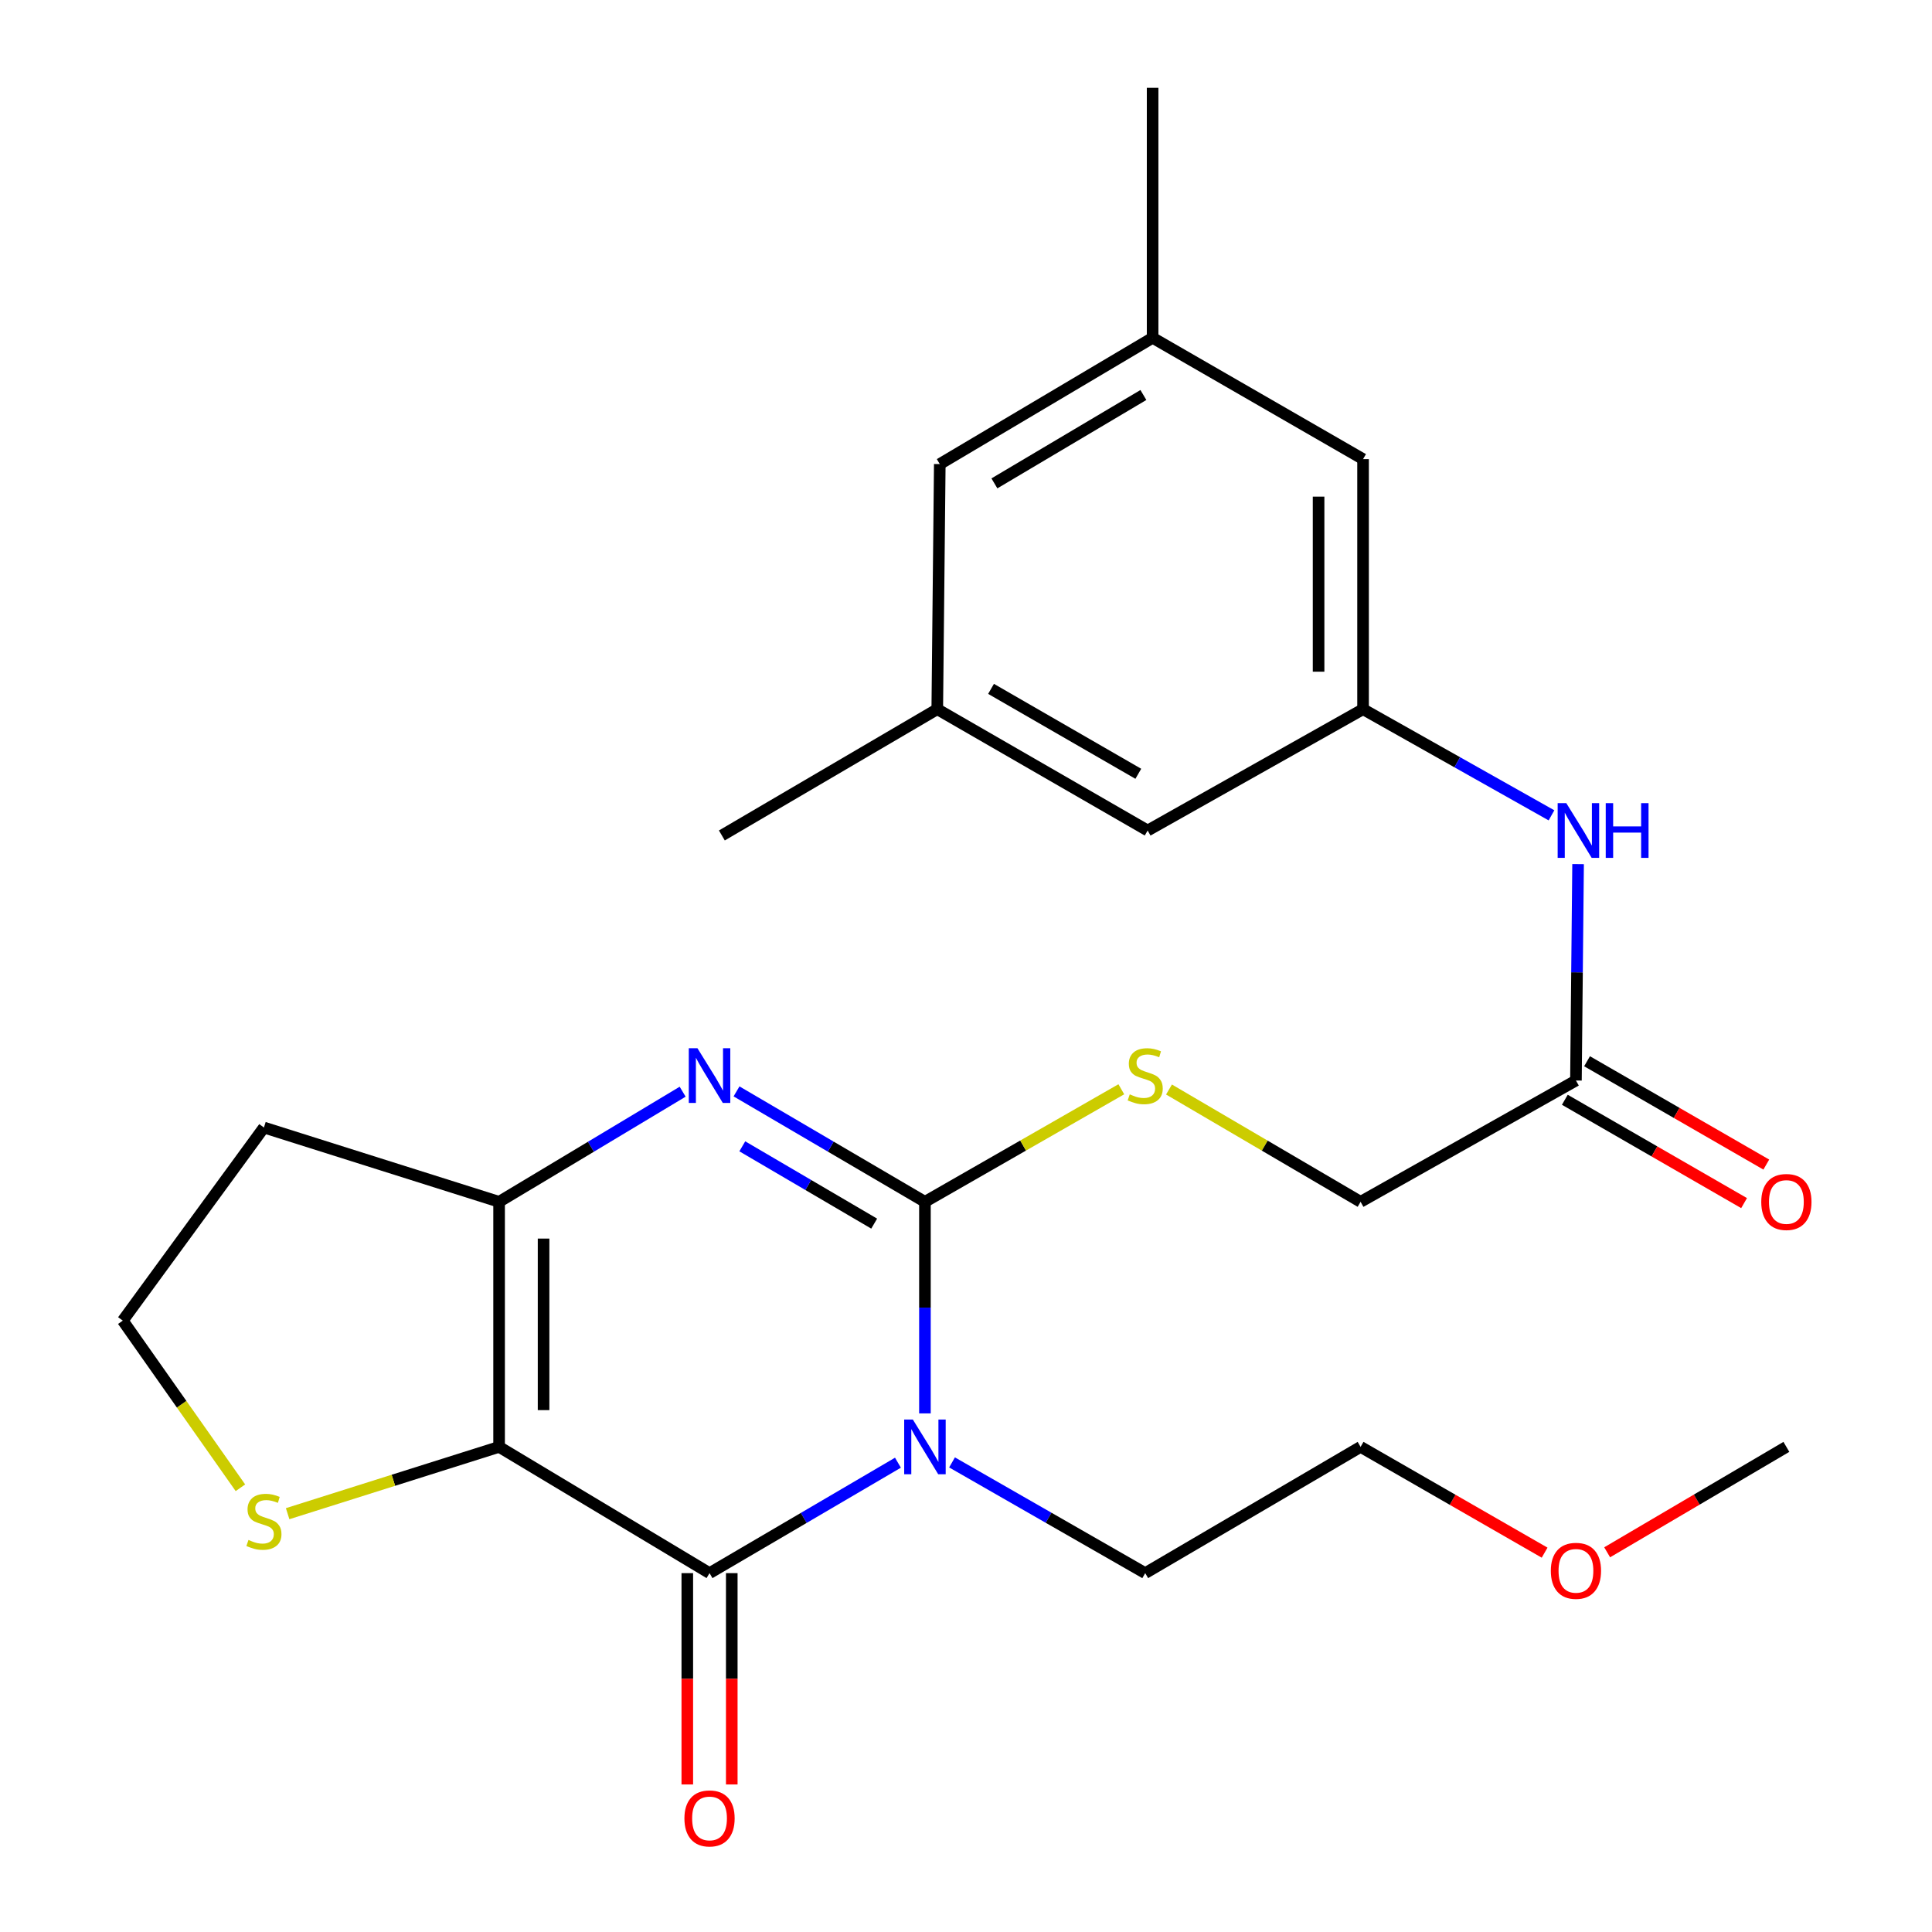 <?xml version='1.0' encoding='iso-8859-1'?>
<svg version='1.1' baseProfile='full'
              xmlns='http://www.w3.org/2000/svg'
                      xmlns:rdkit='http://www.rdkit.org/xml'
                      xmlns:xlink='http://www.w3.org/1999/xlink'
                  xml:space='preserve'
width='1000px' height='1000px' viewBox='0 0 1000 1000'>
<!-- END OF HEADER -->
<rect style='opacity:1.0;fill:#FFFFFF;stroke:none' width='1000' height='1000' x='0' y='0'> </rect>
<path class='bond-0' d='M 478.746,731.571 L 478.746,676.817' style='fill:none;fill-rule:evenodd;stroke:#0000FF;stroke-width:6px;stroke-linecap:butt;stroke-linejoin:miter;stroke-opacity:1' />
<path class='bond-0' d='M 478.746,676.817 L 478.746,622.063' style='fill:none;fill-rule:evenodd;stroke:#000000;stroke-width:6px;stroke-linecap:butt;stroke-linejoin:miter;stroke-opacity:1' />
<path class='bond-2' d='M 464.775,757.091 L 416.014,785.672' style='fill:none;fill-rule:evenodd;stroke:#0000FF;stroke-width:6px;stroke-linecap:butt;stroke-linejoin:miter;stroke-opacity:1' />
<path class='bond-2' d='M 416.014,785.672 L 367.253,814.253' style='fill:none;fill-rule:evenodd;stroke:#000000;stroke-width:6px;stroke-linecap:butt;stroke-linejoin:miter;stroke-opacity:1' />
<path class='bond-13' d='M 492.771,756.941 L 542.764,785.597' style='fill:none;fill-rule:evenodd;stroke:#0000FF;stroke-width:6px;stroke-linecap:butt;stroke-linejoin:miter;stroke-opacity:1' />
<path class='bond-13' d='M 542.764,785.597 L 592.758,814.253' style='fill:none;fill-rule:evenodd;stroke:#000000;stroke-width:6px;stroke-linecap:butt;stroke-linejoin:miter;stroke-opacity:1' />
<path class='bond-3' d='M 478.746,622.063 L 429.985,593.482' style='fill:none;fill-rule:evenodd;stroke:#000000;stroke-width:6px;stroke-linecap:butt;stroke-linejoin:miter;stroke-opacity:1' />
<path class='bond-3' d='M 429.985,593.482 L 381.224,564.901' style='fill:none;fill-rule:evenodd;stroke:#0000FF;stroke-width:6px;stroke-linecap:butt;stroke-linejoin:miter;stroke-opacity:1' />
<path class='bond-3' d='M 452.477,633.348 L 418.344,613.341' style='fill:none;fill-rule:evenodd;stroke:#000000;stroke-width:6px;stroke-linecap:butt;stroke-linejoin:miter;stroke-opacity:1' />
<path class='bond-3' d='M 418.344,613.341 L 384.211,593.335' style='fill:none;fill-rule:evenodd;stroke:#0000FF;stroke-width:6px;stroke-linecap:butt;stroke-linejoin:miter;stroke-opacity:1' />
<path class='bond-6' d='M 478.746,622.063 L 529.569,592.931' style='fill:none;fill-rule:evenodd;stroke:#000000;stroke-width:6px;stroke-linecap:butt;stroke-linejoin:miter;stroke-opacity:1' />
<path class='bond-6' d='M 529.569,592.931 L 580.392,563.8' style='fill:none;fill-rule:evenodd;stroke:#CCCC00;stroke-width:6px;stroke-linecap:butt;stroke-linejoin:miter;stroke-opacity:1' />
<path class='bond-1' d='M 258.331,748.902 L 367.253,814.253' style='fill:none;fill-rule:evenodd;stroke:#000000;stroke-width:6px;stroke-linecap:butt;stroke-linejoin:miter;stroke-opacity:1' />
<path class='bond-4' d='M 258.331,748.902 L 258.331,622.063' style='fill:none;fill-rule:evenodd;stroke:#000000;stroke-width:6px;stroke-linecap:butt;stroke-linejoin:miter;stroke-opacity:1' />
<path class='bond-4' d='M 281.351,729.876 L 281.351,641.089' style='fill:none;fill-rule:evenodd;stroke:#000000;stroke-width:6px;stroke-linecap:butt;stroke-linejoin:miter;stroke-opacity:1' />
<path class='bond-5' d='M 258.331,748.902 L 203.605,766.191' style='fill:none;fill-rule:evenodd;stroke:#000000;stroke-width:6px;stroke-linecap:butt;stroke-linejoin:miter;stroke-opacity:1' />
<path class='bond-5' d='M 203.605,766.191 L 148.879,783.481' style='fill:none;fill-rule:evenodd;stroke:#CCCC00;stroke-width:6px;stroke-linecap:butt;stroke-linejoin:miter;stroke-opacity:1' />
<path class='bond-10' d='M 355.743,814.253 L 355.743,868.945' style='fill:none;fill-rule:evenodd;stroke:#000000;stroke-width:6px;stroke-linecap:butt;stroke-linejoin:miter;stroke-opacity:1' />
<path class='bond-10' d='M 355.743,868.945 L 355.743,923.638' style='fill:none;fill-rule:evenodd;stroke:#FF0000;stroke-width:6px;stroke-linecap:butt;stroke-linejoin:miter;stroke-opacity:1' />
<path class='bond-10' d='M 378.763,814.253 L 378.763,868.945' style='fill:none;fill-rule:evenodd;stroke:#000000;stroke-width:6px;stroke-linecap:butt;stroke-linejoin:miter;stroke-opacity:1' />
<path class='bond-10' d='M 378.763,868.945 L 378.763,923.638' style='fill:none;fill-rule:evenodd;stroke:#FF0000;stroke-width:6px;stroke-linecap:butt;stroke-linejoin:miter;stroke-opacity:1' />
<path class='bond-26' d='M 353.337,565.061 L 305.834,593.562' style='fill:none;fill-rule:evenodd;stroke:#0000FF;stroke-width:6px;stroke-linecap:butt;stroke-linejoin:miter;stroke-opacity:1' />
<path class='bond-26' d='M 305.834,593.562 L 258.331,622.063' style='fill:none;fill-rule:evenodd;stroke:#000000;stroke-width:6px;stroke-linecap:butt;stroke-linejoin:miter;stroke-opacity:1' />
<path class='bond-11' d='M 258.331,622.063 L 136.607,583.607' style='fill:none;fill-rule:evenodd;stroke:#000000;stroke-width:6px;stroke-linecap:butt;stroke-linejoin:miter;stroke-opacity:1' />
<path class='bond-20' d='M 124.438,770.064 L 93.998,726.808' style='fill:none;fill-rule:evenodd;stroke:#CCCC00;stroke-width:6px;stroke-linecap:butt;stroke-linejoin:miter;stroke-opacity:1' />
<path class='bond-20' d='M 93.998,726.808 L 63.558,683.551' style='fill:none;fill-rule:evenodd;stroke:#000000;stroke-width:6px;stroke-linecap:butt;stroke-linejoin:miter;stroke-opacity:1' />
<path class='bond-14' d='M 605.068,563.929 L 654.653,592.996' style='fill:none;fill-rule:evenodd;stroke:#CCCC00;stroke-width:6px;stroke-linecap:butt;stroke-linejoin:miter;stroke-opacity:1' />
<path class='bond-14' d='M 654.653,592.996 L 704.238,622.063' style='fill:none;fill-rule:evenodd;stroke:#000000;stroke-width:6px;stroke-linecap:butt;stroke-linejoin:miter;stroke-opacity:1' />
<path class='bond-7' d='M 705.516,367.08 L 754.281,394.55' style='fill:none;fill-rule:evenodd;stroke:#000000;stroke-width:6px;stroke-linecap:butt;stroke-linejoin:miter;stroke-opacity:1' />
<path class='bond-7' d='M 754.281,394.55 L 803.045,422.021' style='fill:none;fill-rule:evenodd;stroke:#0000FF;stroke-width:6px;stroke-linecap:butt;stroke-linejoin:miter;stroke-opacity:1' />
<path class='bond-17' d='M 705.516,367.08 L 594.024,429.873' style='fill:none;fill-rule:evenodd;stroke:#000000;stroke-width:6px;stroke-linecap:butt;stroke-linejoin:miter;stroke-opacity:1' />
<path class='bond-18' d='M 705.516,367.08 L 705.516,237.644' style='fill:none;fill-rule:evenodd;stroke:#000000;stroke-width:6px;stroke-linecap:butt;stroke-linejoin:miter;stroke-opacity:1' />
<path class='bond-18' d='M 682.497,347.664 L 682.497,257.06' style='fill:none;fill-rule:evenodd;stroke:#000000;stroke-width:6px;stroke-linecap:butt;stroke-linejoin:miter;stroke-opacity:1' />
<path class='bond-8' d='M 815.705,559.27 L 704.238,622.063' style='fill:none;fill-rule:evenodd;stroke:#000000;stroke-width:6px;stroke-linecap:butt;stroke-linejoin:miter;stroke-opacity:1' />
<path class='bond-9' d='M 815.705,559.27 L 816.258,503.269' style='fill:none;fill-rule:evenodd;stroke:#000000;stroke-width:6px;stroke-linecap:butt;stroke-linejoin:miter;stroke-opacity:1' />
<path class='bond-9' d='M 816.258,503.269 L 816.812,447.268' style='fill:none;fill-rule:evenodd;stroke:#0000FF;stroke-width:6px;stroke-linecap:butt;stroke-linejoin:miter;stroke-opacity:1' />
<path class='bond-12' d='M 809.956,569.241 L 856.346,595.985' style='fill:none;fill-rule:evenodd;stroke:#000000;stroke-width:6px;stroke-linecap:butt;stroke-linejoin:miter;stroke-opacity:1' />
<path class='bond-12' d='M 856.346,595.985 L 902.735,622.728' style='fill:none;fill-rule:evenodd;stroke:#FF0000;stroke-width:6px;stroke-linecap:butt;stroke-linejoin:miter;stroke-opacity:1' />
<path class='bond-12' d='M 821.453,549.298 L 867.843,576.041' style='fill:none;fill-rule:evenodd;stroke:#000000;stroke-width:6px;stroke-linecap:butt;stroke-linejoin:miter;stroke-opacity:1' />
<path class='bond-12' d='M 867.843,576.041 L 914.232,602.785' style='fill:none;fill-rule:evenodd;stroke:#FF0000;stroke-width:6px;stroke-linecap:butt;stroke-linejoin:miter;stroke-opacity:1' />
<path class='bond-27' d='M 136.607,583.607 L 63.558,683.551' style='fill:none;fill-rule:evenodd;stroke:#000000;stroke-width:6px;stroke-linecap:butt;stroke-linejoin:miter;stroke-opacity:1' />
<path class='bond-24' d='M 592.758,814.253 L 704.238,748.902' style='fill:none;fill-rule:evenodd;stroke:#000000;stroke-width:6px;stroke-linecap:butt;stroke-linejoin:miter;stroke-opacity:1' />
<path class='bond-15' d='M 485.127,367.08 L 594.024,429.873' style='fill:none;fill-rule:evenodd;stroke:#000000;stroke-width:6px;stroke-linecap:butt;stroke-linejoin:miter;stroke-opacity:1' />
<path class='bond-15' d='M 512.961,356.557 L 589.188,400.512' style='fill:none;fill-rule:evenodd;stroke:#000000;stroke-width:6px;stroke-linecap:butt;stroke-linejoin:miter;stroke-opacity:1' />
<path class='bond-22' d='M 485.127,367.08 L 373.635,432.431' style='fill:none;fill-rule:evenodd;stroke:#000000;stroke-width:6px;stroke-linecap:butt;stroke-linejoin:miter;stroke-opacity:1' />
<path class='bond-28' d='M 485.127,367.08 L 486.432,240.202' style='fill:none;fill-rule:evenodd;stroke:#000000;stroke-width:6px;stroke-linecap:butt;stroke-linejoin:miter;stroke-opacity:1' />
<path class='bond-16' d='M 596.594,174.852 L 705.516,237.644' style='fill:none;fill-rule:evenodd;stroke:#000000;stroke-width:6px;stroke-linecap:butt;stroke-linejoin:miter;stroke-opacity:1' />
<path class='bond-19' d='M 596.594,174.852 L 486.432,240.202' style='fill:none;fill-rule:evenodd;stroke:#000000;stroke-width:6px;stroke-linecap:butt;stroke-linejoin:miter;stroke-opacity:1' />
<path class='bond-19' d='M 591.815,204.452 L 514.701,250.198' style='fill:none;fill-rule:evenodd;stroke:#000000;stroke-width:6px;stroke-linecap:butt;stroke-linejoin:miter;stroke-opacity:1' />
<path class='bond-23' d='M 596.594,174.852 L 596.594,45.455' style='fill:none;fill-rule:evenodd;stroke:#000000;stroke-width:6px;stroke-linecap:butt;stroke-linejoin:miter;stroke-opacity:1' />
<path class='bond-21' d='M 799.49,803.654 L 751.864,776.278' style='fill:none;fill-rule:evenodd;stroke:#FF0000;stroke-width:6px;stroke-linecap:butt;stroke-linejoin:miter;stroke-opacity:1' />
<path class='bond-21' d='M 751.864,776.278 L 704.238,748.902' style='fill:none;fill-rule:evenodd;stroke:#000000;stroke-width:6px;stroke-linecap:butt;stroke-linejoin:miter;stroke-opacity:1' />
<path class='bond-25' d='M 831.864,803.468 L 878.245,776.185' style='fill:none;fill-rule:evenodd;stroke:#FF0000;stroke-width:6px;stroke-linecap:butt;stroke-linejoin:miter;stroke-opacity:1' />
<path class='bond-25' d='M 878.245,776.185 L 924.627,748.902' style='fill:none;fill-rule:evenodd;stroke:#000000;stroke-width:6px;stroke-linecap:butt;stroke-linejoin:miter;stroke-opacity:1' />
<path  class='atom-0' d='M 472.486 734.742
L 481.766 749.742
Q 482.686 751.222, 484.166 753.902
Q 485.646 756.582, 485.726 756.742
L 485.726 734.742
L 489.486 734.742
L 489.486 763.062
L 485.606 763.062
L 475.646 746.662
Q 474.486 744.742, 473.246 742.542
Q 472.046 740.342, 471.686 739.662
L 471.686 763.062
L 468.006 763.062
L 468.006 734.742
L 472.486 734.742
' fill='#0000FF'/>
<path  class='atom-4' d='M 360.993 542.552
L 370.273 557.552
Q 371.193 559.032, 372.673 561.712
Q 374.153 564.392, 374.233 564.552
L 374.233 542.552
L 377.993 542.552
L 377.993 570.872
L 374.113 570.872
L 364.153 554.472
Q 362.993 552.552, 361.753 550.352
Q 360.553 548.152, 360.193 547.472
L 360.193 570.872
L 356.513 570.872
L 356.513 542.552
L 360.993 542.552
' fill='#0000FF'/>
<path  class='atom-6' d='M 128.607 797.078
Q 128.927 797.198, 130.247 797.758
Q 131.567 798.318, 133.007 798.678
Q 134.487 798.998, 135.927 798.998
Q 138.607 798.998, 140.167 797.718
Q 141.727 796.398, 141.727 794.118
Q 141.727 792.558, 140.927 791.598
Q 140.167 790.638, 138.967 790.118
Q 137.767 789.598, 135.767 788.998
Q 133.247 788.238, 131.727 787.518
Q 130.247 786.798, 129.167 785.278
Q 128.127 783.758, 128.127 781.198
Q 128.127 777.638, 130.527 775.438
Q 132.967 773.238, 137.767 773.238
Q 141.047 773.238, 144.767 774.798
L 143.847 777.878
Q 140.447 776.478, 137.887 776.478
Q 135.127 776.478, 133.607 777.638
Q 132.087 778.758, 132.127 780.718
Q 132.127 782.238, 132.887 783.158
Q 133.687 784.078, 134.807 784.598
Q 135.967 785.118, 137.887 785.718
Q 140.447 786.518, 141.967 787.318
Q 143.487 788.118, 144.567 789.758
Q 145.687 791.358, 145.687 794.118
Q 145.687 798.038, 143.047 800.158
Q 140.447 802.238, 136.087 802.238
Q 133.567 802.238, 131.647 801.678
Q 129.767 801.158, 127.527 800.238
L 128.607 797.078
' fill='#CCCC00'/>
<path  class='atom-7' d='M 584.758 566.432
Q 585.078 566.552, 586.398 567.112
Q 587.718 567.672, 589.158 568.032
Q 590.638 568.352, 592.078 568.352
Q 594.758 568.352, 596.318 567.072
Q 597.878 565.752, 597.878 563.472
Q 597.878 561.912, 597.078 560.952
Q 596.318 559.992, 595.118 559.472
Q 593.918 558.952, 591.918 558.352
Q 589.398 557.592, 587.878 556.872
Q 586.398 556.152, 585.318 554.632
Q 584.278 553.112, 584.278 550.552
Q 584.278 546.992, 586.678 544.792
Q 589.118 542.592, 593.918 542.592
Q 597.198 542.592, 600.918 544.152
L 599.998 547.232
Q 596.598 545.832, 594.038 545.832
Q 591.278 545.832, 589.758 546.992
Q 588.238 548.112, 588.278 550.072
Q 588.278 551.592, 589.038 552.512
Q 589.838 553.432, 590.958 553.952
Q 592.118 554.472, 594.038 555.072
Q 596.598 555.872, 598.118 556.672
Q 599.638 557.472, 600.718 559.112
Q 601.838 560.712, 601.838 563.472
Q 601.838 567.392, 599.198 569.512
Q 596.598 571.592, 592.238 571.592
Q 589.718 571.592, 587.798 571.032
Q 585.918 570.512, 583.678 569.592
L 584.758 566.432
' fill='#CCCC00'/>
<path  class='atom-10' d='M 810.724 415.713
L 820.004 430.713
Q 820.924 432.193, 822.404 434.873
Q 823.884 437.553, 823.964 437.713
L 823.964 415.713
L 827.724 415.713
L 827.724 444.033
L 823.844 444.033
L 813.884 427.633
Q 812.724 425.713, 811.484 423.513
Q 810.284 421.313, 809.924 420.633
L 809.924 444.033
L 806.244 444.033
L 806.244 415.713
L 810.724 415.713
' fill='#0000FF'/>
<path  class='atom-10' d='M 831.124 415.713
L 834.964 415.713
L 834.964 427.753
L 849.444 427.753
L 849.444 415.713
L 853.284 415.713
L 853.284 444.033
L 849.444 444.033
L 849.444 430.953
L 834.964 430.953
L 834.964 444.033
L 831.124 444.033
L 831.124 415.713
' fill='#0000FF'/>
<path  class='atom-11' d='M 354.253 941.21
Q 354.253 934.41, 357.613 930.61
Q 360.973 926.81, 367.253 926.81
Q 373.533 926.81, 376.893 930.61
Q 380.253 934.41, 380.253 941.21
Q 380.253 948.09, 376.853 952.01
Q 373.453 955.89, 367.253 955.89
Q 361.013 955.89, 357.613 952.01
Q 354.253 948.13, 354.253 941.21
M 367.253 952.69
Q 371.573 952.69, 373.893 949.81
Q 376.253 946.89, 376.253 941.21
Q 376.253 935.65, 373.893 932.85
Q 371.573 930.01, 367.253 930.01
Q 362.933 930.01, 360.573 932.81
Q 358.253 935.61, 358.253 941.21
Q 358.253 946.93, 360.573 949.81
Q 362.933 952.69, 367.253 952.69
' fill='#FF0000'/>
<path  class='atom-13' d='M 911.627 622.143
Q 911.627 615.343, 914.987 611.543
Q 918.347 607.743, 924.627 607.743
Q 930.907 607.743, 934.267 611.543
Q 937.627 615.343, 937.627 622.143
Q 937.627 629.023, 934.227 632.943
Q 930.827 636.823, 924.627 636.823
Q 918.387 636.823, 914.987 632.943
Q 911.627 629.063, 911.627 622.143
M 924.627 633.623
Q 928.947 633.623, 931.267 630.743
Q 933.627 627.823, 933.627 622.143
Q 933.627 616.583, 931.267 613.783
Q 928.947 610.943, 924.627 610.943
Q 920.307 610.943, 917.947 613.743
Q 915.627 616.543, 915.627 622.143
Q 915.627 627.863, 917.947 630.743
Q 920.307 633.623, 924.627 633.623
' fill='#FF0000'/>
<path  class='atom-22' d='M 802.705 813.054
Q 802.705 806.254, 806.065 802.454
Q 809.425 798.654, 815.705 798.654
Q 821.985 798.654, 825.345 802.454
Q 828.705 806.254, 828.705 813.054
Q 828.705 819.934, 825.305 823.854
Q 821.905 827.734, 815.705 827.734
Q 809.465 827.734, 806.065 823.854
Q 802.705 819.974, 802.705 813.054
M 815.705 824.534
Q 820.025 824.534, 822.345 821.654
Q 824.705 818.734, 824.705 813.054
Q 824.705 807.494, 822.345 804.694
Q 820.025 801.854, 815.705 801.854
Q 811.385 801.854, 809.025 804.654
Q 806.705 807.454, 806.705 813.054
Q 806.705 818.774, 809.025 821.654
Q 811.385 824.534, 815.705 824.534
' fill='#FF0000'/>
</svg>
